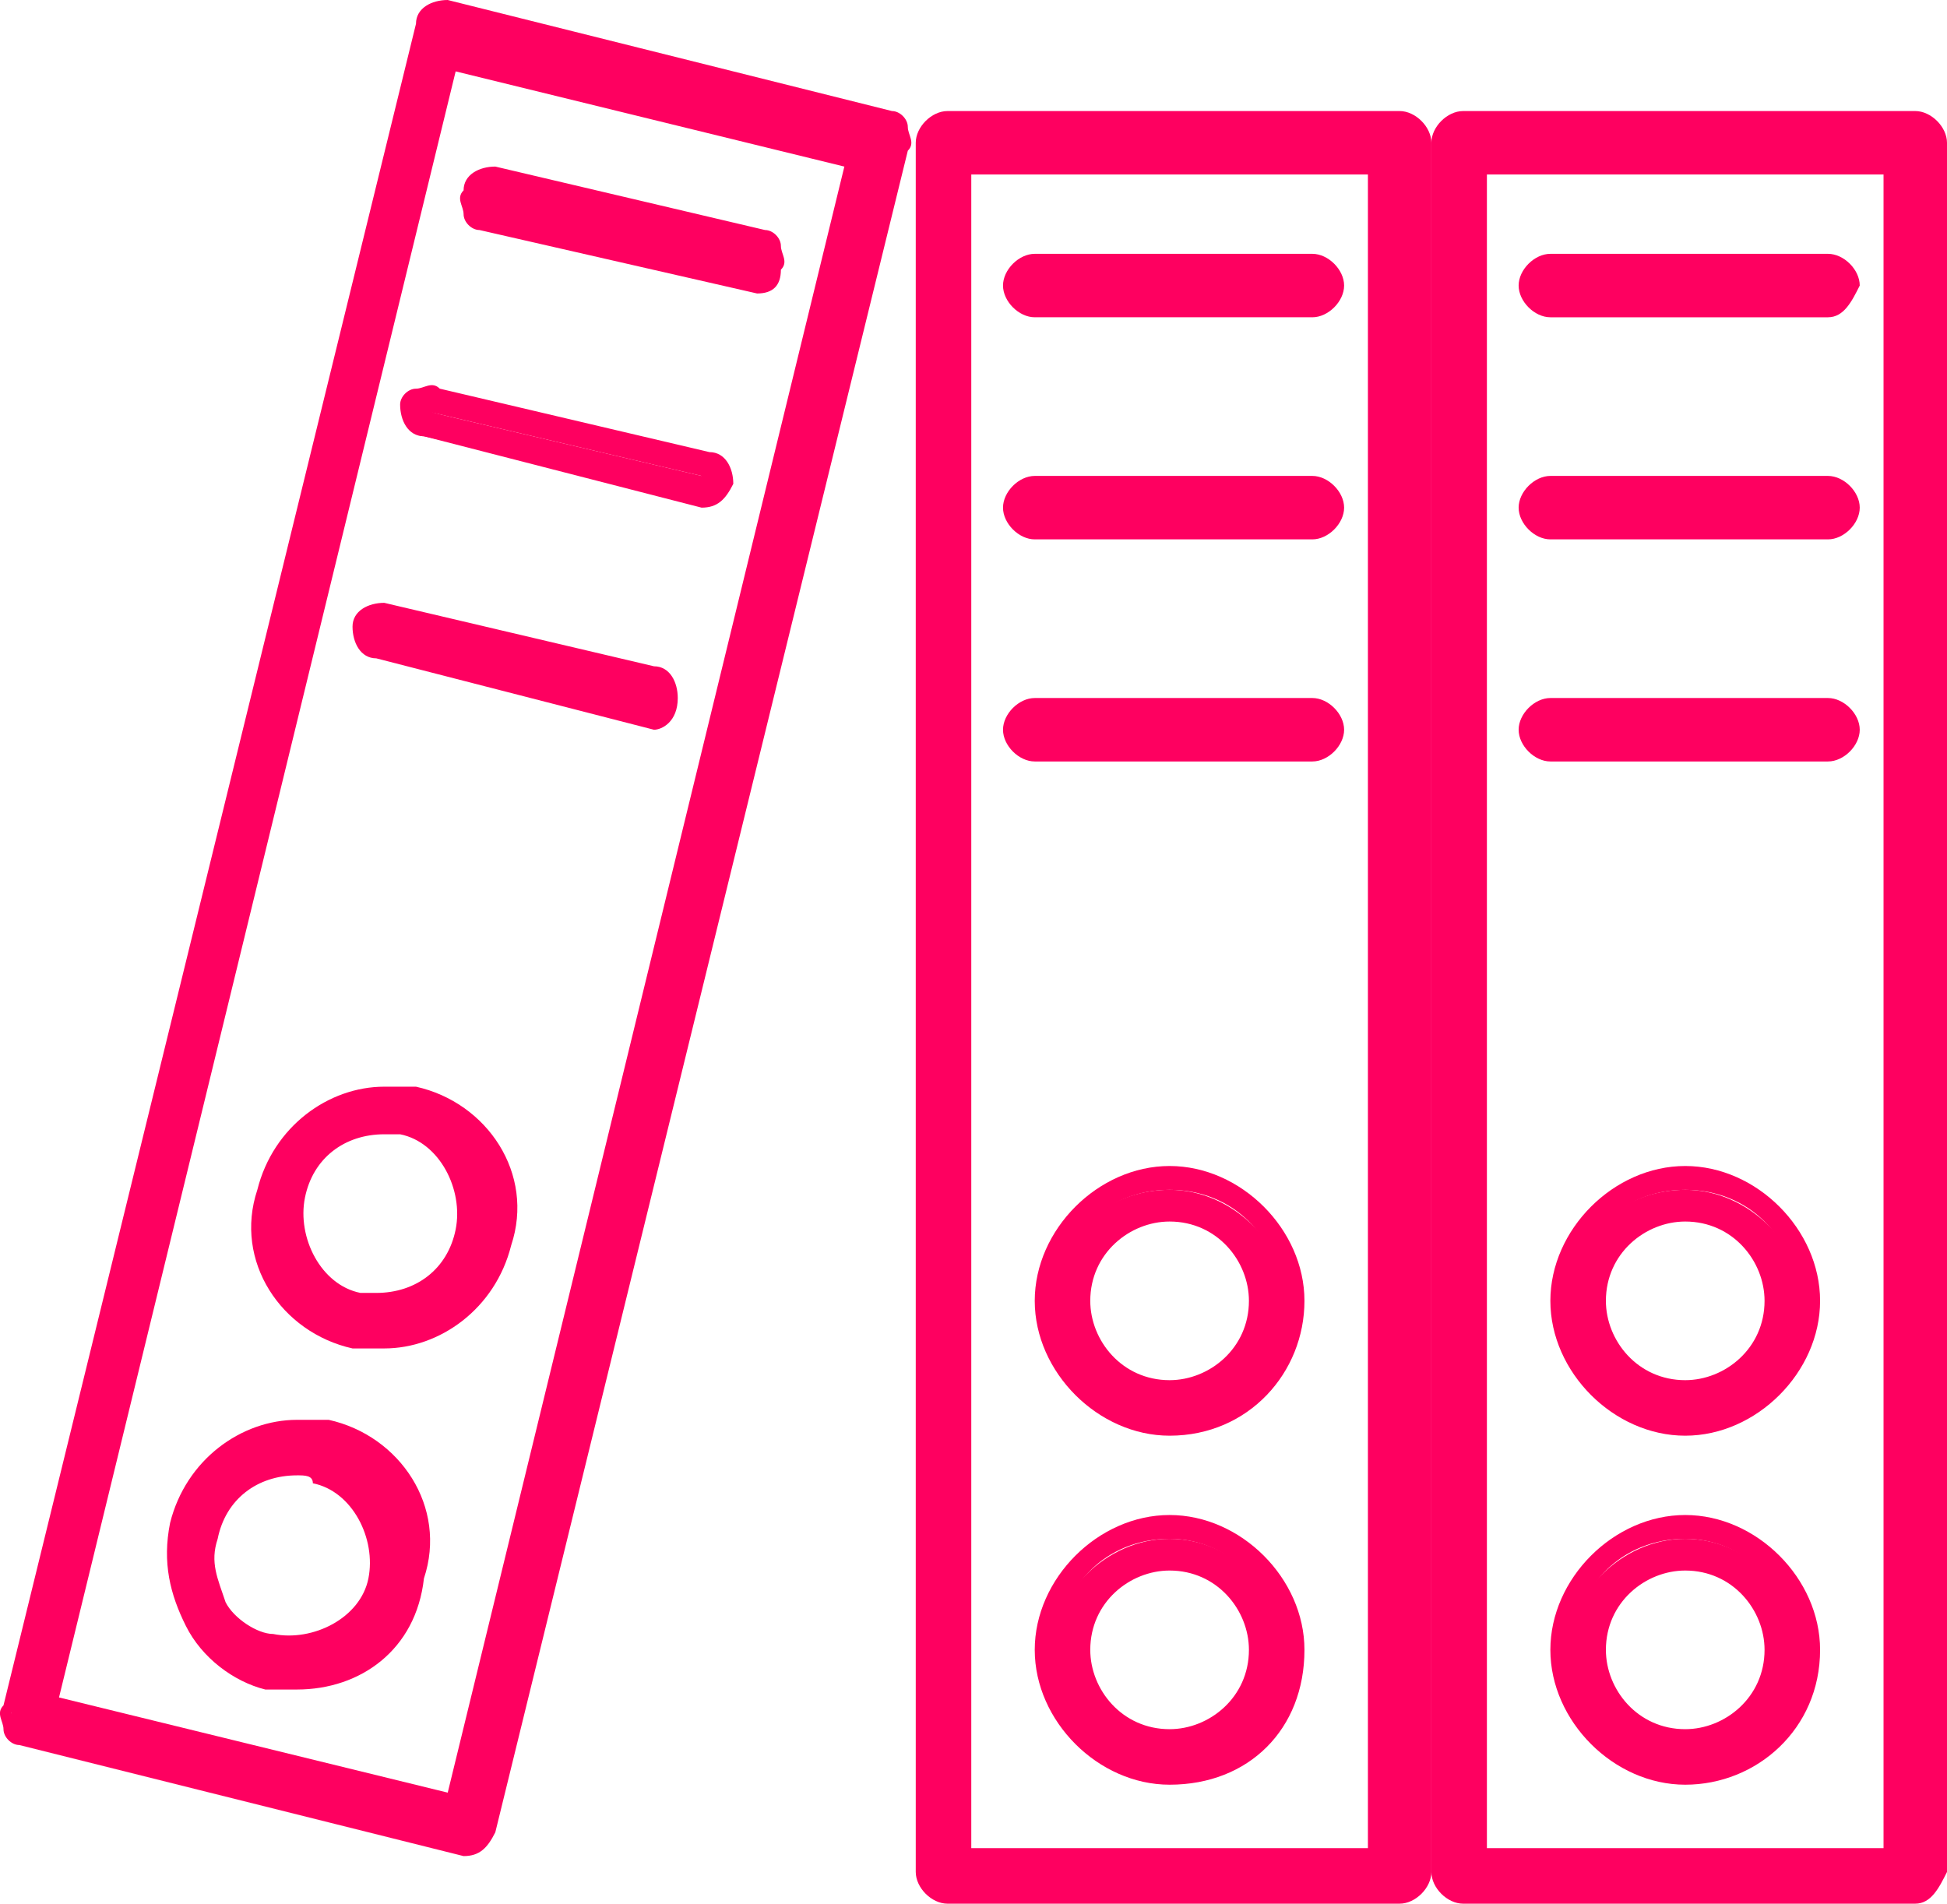 <?xml version="1.0" encoding="UTF-8" standalone="no"?>
<svg
   xmlns:dc="http://purl.org/dc/elements/1.1/"
   xmlns:cc="http://creativecommons.org/ns#"
   xmlns:rdf="http://www.w3.org/1999/02/22-rdf-syntax-ns#"
   xmlns:svg="http://www.w3.org/2000/svg"
   xmlns="http://www.w3.org/2000/svg"
   xmlns:sodipodi="http://sodipodi.sourceforge.net/DTD/sodipodi-0.dtd"
   xmlns:inkscape="http://www.inkscape.org/namespaces/inkscape"
   version="1.1"
   id="Calque_1"
   x="0px"
   y="0px"
   viewBox="0 0 24.544 24"
   xml:space="preserve"
   sodipodi:docname="ICONES CEF_cours.svg"
   width="24.544"
   height="24"
   inkscape:version="1.0.2-2 (e86c870879, 2021-01-15)"><defs
   id="defs227" /><sodipodi:namedview
   pagecolor="#ffffff"
   bordercolor="#666666"
   borderopacity="1"
   objecttolerance="10"
   gridtolerance="10"
   guidetolerance="10"
   inkscape:pageopacity="0"
   inkscape:pageshadow="2"
   inkscape:window-width="1920"
   inkscape:window-height="1001"
   id="namedview225"
   showgrid="false"
   fit-margin-top="0"
   fit-margin-left="0"
   fit-margin-right="0"
   fit-margin-bottom="0"
   inkscape:zoom="8.3"
   inkscape:cx="18.044444"
   inkscape:cy="11"
   inkscape:window-x="-9"
   inkscape:window-y="-9"
   inkscape:window-maximized="1"
   inkscape:current-layer="Calque_1" />
<style
   type="text/css"
   id="style2">
	.st0{fill:#FE0060;}
	.st1{opacity:0.5;fill:#850E3B;}
	.st2{fill:#26314D;}
	.st3{fill:#FFFFFF;}
	.st4{fill:#FDB1AA;}
	.st5{fill:#FDF0EF;}
	.st6{clip-path:url(#SVGID_00000168805898692700705140000006744922276343102110_);fill:#FDF0EF;}
	.st7{clip-path:url(#SVGID_00000168805898692700705140000006744922276343102110_);fill:#850E3B;}
</style>
<g
   id="g222"
   transform="translate(-31.956,-39)">
	<g
   id="g220">
		<g
   id="g14">
			<g
   id="g12">
				<g
   id="g6">
					<path
   class="st0"
   d="m 37.8,62.2 c 0,0 0,0 0,0 l -5.6,-1.4 c -0.1,0 -0.1,0 -0.1,-0.1 0,0 0,-0.1 0,-0.2 l 5.2,-21.2 c 0,-0.1 0.1,-0.2 0.2,-0.1 l 5.6,1.4 c 0.1,0 0.1,0 0.1,0.1 0,0 0,0.1 0,0.2 L 38,62.1 c 0,0.1 -0.1,0.1 -0.2,0.1 z m -5.3,-1.7 5.2,1.3 5.1,-20.8 -5.2,-1.3 z"
   id="path4" />
				</g>
				<g
   id="g10">
					<path
   class="st0"
   d="m 37.8,62.4 c 0,0 0,0 0,0 L 32.2,61 C 32.1,61 32,60.9 32,60.8 c 0,-0.1 -0.1,-0.2 0,-0.3 l 5.2,-21.2 c 0,-0.2 0.2,-0.3 0.4,-0.3 l 5.6,1.4 c 0.1,0 0.2,0.1 0.2,0.2 0,0.1 0.1,0.2 0,0.3 l -5.2,21.2 c -0.1,0.2 -0.2,0.3 -0.4,0.3 z m -0.4,-23 c 0,0 0,0 0,0 l -5.3,21.2 c 0,0 0,0 0,0 0,0 0,0 0,0 l 5.6,1.4 c 0,0 0,0 0,0 l 5.2,-21.2 c 0,0 0,0 0,0 0,0 0,0 0,0 l -5.5,-1.4 c 0.1,0 0.1,0 0,0 z M 37.8,62 32.3,60.7 v -0.1 l 5.1,-21 5.5,1.3 V 41 Z m -5.1,-1.6 4.9,1.2 5,-20.5 -4.9,-1.2 z"
   id="path8" />
				</g>
			</g>
		</g>
		<g
   id="g26">
			<g
   id="g24">
				<g
   id="g18">
					<path
   class="st0"
   d="m 35.7,60.2 c -0.1,0 -0.2,0 -0.4,0 -0.4,-0.1 -0.7,-0.3 -0.9,-0.7 -0.2,-0.4 -0.3,-0.8 -0.2,-1.2 0.2,-0.7 0.8,-1.2 1.5,-1.2 0.1,0 0.2,0 0.4,0 0.8,0.2 1.3,1 1.1,1.9 -0.2,0.7 -0.8,1.2 -1.5,1.2 z m 0,-2.7 c -0.5,0 -1,0.4 -1.1,0.9 -0.1,0.3 0,0.6 0.1,0.9 0.2,0.3 0.4,0.4 0.7,0.5 0.1,0 0.2,0 0.3,0 0.5,0 1,-0.4 1.1,-0.9 0.1,-0.6 -0.2,-1.2 -0.8,-1.4 -0.1,0 -0.2,0 -0.3,0 z"
   id="path16" />
				</g>
				<g
   id="g22">
					<path
   class="st0"
   d="m 35.7,60.3 c -0.1,0 -0.3,0 -0.4,0 -0.4,-0.1 -0.8,-0.4 -1,-0.8 -0.2,-0.4 -0.3,-0.8 -0.2,-1.3 0.2,-0.8 0.9,-1.3 1.6,-1.3 0.1,0 0.3,0 0.4,0 0.9,0.2 1.5,1.1 1.2,2 -0.1,0.9 -0.8,1.4 -1.6,1.4 z m 0,-3.1 c -0.6,0 -1.2,0.4 -1.3,1.1 -0.1,0.4 0,0.7 0.2,1.1 0.2,0.3 0.5,0.5 0.9,0.6 0.1,0 0.2,0 0.3,0 0.6,0 1.2,-0.4 1.3,-1.1 0.2,-0.7 -0.3,-1.5 -1,-1.7 -0.2,0 -0.3,0 -0.4,0 z m 0,2.7 c -0.1,0 -0.2,0 -0.3,0 -0.3,-0.1 -0.6,-0.3 -0.8,-0.6 -0.2,-0.3 -0.2,-0.6 -0.2,-1 0.1,-0.6 0.7,-1 1.3,-1 0.1,0 0.2,0 0.3,0 0.7,0.2 1.1,0.9 0.9,1.6 -0.1,0.6 -0.6,1 -1.2,1 z m 0,-2.3 c -0.5,0 -0.9,0.3 -1,0.8 -0.1,0.3 0,0.5 0.1,0.8 0.1,0.2 0.4,0.4 0.6,0.4 0.5,0.1 1.1,-0.2 1.2,-0.7 0.1,-0.5 -0.2,-1.1 -0.7,-1.2 0,-0.1 -0.1,-0.1 -0.2,-0.1 z"
   id="path20" />
				</g>
			</g>
		</g>
		<g
   id="g38">
			<g
   id="g36">
				<g
   id="g30">
					<path
   class="st0"
   d="m 36.8,55.9 c -0.1,0 -0.2,0 -0.4,0 -0.8,-0.2 -1.3,-1 -1.1,-1.9 0.2,-0.7 0.8,-1.2 1.5,-1.2 0.1,0 0.2,0 0.4,0 0.8,0.2 1.3,1 1.1,1.9 -0.2,0.7 -0.8,1.2 -1.5,1.2 z m 0,-2.7 c -0.5,0 -1,0.4 -1.1,0.9 -0.1,0.6 0.2,1.2 0.8,1.4 0.1,0 0.2,0 0.3,0 0.5,0 1,-0.4 1.1,-0.9 0.1,-0.6 -0.2,-1.2 -0.8,-1.4 -0.2,0 -0.3,0 -0.3,0 z"
   id="path28" />
				</g>
				<g
   id="g34">
					<path
   class="st0"
   d="m 36.8,56 c -0.1,0 -0.3,0 -0.4,0 -0.9,-0.2 -1.5,-1.1 -1.2,-2 0.2,-0.8 0.9,-1.3 1.6,-1.3 0.1,0 0.3,0 0.4,0 0.9,0.2 1.5,1.1 1.2,2 -0.2,0.8 -0.9,1.3 -1.6,1.3 z m 0,-3.1 c -0.6,0 -1.2,0.4 -1.3,1.1 -0.2,0.7 0.3,1.5 1,1.7 0.1,0 0.2,0 0.3,0 0.6,0 1.2,-0.4 1.3,-1.1 0.2,-0.7 -0.3,-1.5 -1,-1.7 -0.1,0.1 -0.2,0 -0.3,0 z m 0,2.7 c -0.1,0 -0.2,0 -0.3,0 -0.7,-0.2 -1.1,-0.9 -0.9,-1.6 0.1,-0.6 0.7,-1 1.3,-1 0.1,0 0.2,0 0.3,0 0.7,0.2 1.1,0.9 0.9,1.6 -0.2,0.6 -0.8,1 -1.3,1 z m 0,-2.3 c -0.5,0 -0.9,0.3 -1,0.8 -0.1,0.5 0.2,1.1 0.7,1.2 0.1,0 0.2,0 0.2,0 0.5,0 0.9,-0.3 1,-0.8 0.1,-0.5 -0.2,-1.1 -0.7,-1.2 -0.1,0 -0.2,0 -0.2,0 z"
   id="path32" />
				</g>
			</g>
		</g>
		<g
   id="g50">
			<g
   id="g48">
				<g
   id="g42">
					<path
   class="st0"
   d="m 41.5,42.5 c 0,0 0,0 0,0 L 38,41.7 c -0.1,0 -0.2,-0.1 -0.1,-0.2 0,-0.1 0.1,-0.2 0.2,-0.1 l 3.4,0.8 c 0.1,0 0.2,0.1 0.1,0.2 0.1,0.1 0,0.1 -0.1,0.1 z"
   id="path40" />
				</g>
				<g
   id="g46">
					<path
   class="st0"
   d="m 41.5,42.7 c 0,0 -0.1,0 0,0 L 38,41.9 c -0.1,0 -0.2,-0.1 -0.2,-0.2 0,-0.1 -0.1,-0.2 0,-0.3 0,-0.2 0.2,-0.3 0.4,-0.3 l 3.4,0.8 c 0.1,0 0.2,0.1 0.2,0.2 0,0.1 0.1,0.2 0,0.3 0,0.2 -0.1,0.3 -0.3,0.3 z m -3.4,-1.2 c 0,0 0,0 0,0 -0.1,0 -0.1,0 0,0 0,0 0,0.1 0,0 l 3.4,0.9 c 0,0 0,0 0,0 0,0 0,0 0,0 0,0 0,0 0,0 l -3.4,-0.9 c 0,0 0,0 0,0 z"
   id="path44" />
				</g>
			</g>
		</g>
		<g
   id="g62">
			<g
   id="g60">
				<g
   id="g54">
					<path
   class="st0"
   d="m 40.8,45.3 c 0,0 0,0 0,0 l -3.5,-0.8 c -0.1,0 -0.2,-0.1 -0.1,-0.2 0,-0.1 0.1,-0.2 0.2,-0.1 l 3.4,0.8 c 0.1,0 0.2,0.1 0.1,0.2 0.1,0 0,0.1 -0.1,0.1 z"
   id="path52" />
				</g>
				<g
   id="g58">
					<path
   class="st0"
   d="m 40.8,45.4 c 0,0 0,0 0,0 l -3.5,-0.9 c -0.2,0 -0.3,-0.2 -0.3,-0.4 0,-0.1 0.1,-0.2 0.2,-0.2 0.1,0 0.2,-0.1 0.3,0 l 3.4,0.8 c 0.2,0 0.3,0.2 0.3,0.4 -0.1,0.2 -0.2,0.3 -0.4,0.3 z m -3.4,-1.2 c 0,0 0,0 0,0 0,0 0,0 0,0 0,0.1 0,0.1 0,0 l 3.4,0.9 c 0,0 0,0 0,0 0,0 0,0 0,-0.1 l -3.4,-0.8 c 0,0 0,0 0,0 z"
   id="path56" />
				</g>
			</g>
		</g>
		<g
   id="g74">
			<g
   id="g72">
				<g
   id="g66">
					<path
   class="st0"
   d="m 40.2,48 c -0.1,0 -0.1,0 0,0 l -3.5,-0.8 c -0.1,0 -0.2,-0.1 -0.1,-0.2 0,-0.1 0.1,-0.2 0.2,-0.1 l 3.4,0.8 c 0.1,0 0.2,0.1 0.1,0.2 0,0.1 -0.1,0.1 -0.1,0.1 z"
   id="path64" />
				</g>
				<g
   id="g70">
					<path
   class="st0"
   d="m 40.2,48.2 c -0.1,0 -0.1,0 0,0 l -3.5,-0.9 c -0.2,0 -0.3,-0.2 -0.3,-0.4 0,-0.2 0.2,-0.3 0.4,-0.3 l 3.4,0.8 c 0.2,0 0.3,0.2 0.3,0.4 0,0.3 -0.2,0.4 -0.3,0.4 z m -3.5,-1.3 c 0,0 0,0.1 0,0 0,0.1 0,0.1 0,0 l 3.4,0.9 c 0,0 0,0 0,0 0,0 0,0 0,-0.1 l -3.4,-0.8 c 0.1,0 0,0 0,0 z"
   id="path68" />
				</g>
			</g>
		</g>
		<g
   id="g86">
			<g
   id="g84">
				<g
   id="g78">
					<path
   class="st0"
   d="m 49.6,62.8 h -5.7 c -0.1,0 -0.2,-0.1 -0.2,-0.2 V 40.8 c 0,-0.1 0.1,-0.2 0.2,-0.2 h 5.7 c 0.1,0 0.2,0.1 0.2,0.2 v 21.8 c 0,0.2 -0.1,0.2 -0.2,0.2 z m -5.5,-0.4 h 5.3 V 41 h -5.3 z"
   id="path76" />
				</g>
				<g
   id="g82">
					<path
   class="st0"
   d="m 49.6,63 h -5.7 c -0.2,0 -0.4,-0.2 -0.4,-0.4 V 40.8 c 0,-0.2 0.2,-0.4 0.4,-0.4 h 5.7 c 0.2,0 0.4,0.2 0.4,0.4 V 62.6 C 50,62.8 49.8,63 49.6,63 Z M 43.9,40.8 c -0.1,0 -0.1,0 0,0 v 21.9 c 0,0 0,0 0,0 h 5.7 c 0,0 0,0 0,0 V 40.8 c 0,0 0,0 0,0 z m 5.7,21.8 H 44 V 40.9 h 5.6 z m -5.4,-0.3 h 5 V 41.2 h -5 z"
   id="path80" />
				</g>
			</g>
		</g>
		<g
   id="g98">
			<g
   id="g96">
				<g
   id="g90">
					<path
   class="st0"
   d="m 46.7,61.4 c -0.8,0 -1.5,-0.7 -1.5,-1.5 0,-0.8 0.7,-1.5 1.5,-1.5 0.8,0 1.5,0.7 1.5,1.5 0.1,0.8 -0.6,1.5 -1.5,1.5 z m 0,-2.7 c -0.6,0 -1.1,0.5 -1.1,1.1 0,0.6 0.5,1.1 1.1,1.1 0.6,0 1.1,-0.5 1.1,-1.1 0.1,-0.6 -0.4,-1.1 -1.1,-1.1 z"
   id="path88" />
				</g>
				<g
   id="g94">
					<path
   class="st0"
   d="m 46.7,61.5 c -0.9,0 -1.7,-0.8 -1.7,-1.7 0,-0.9 0.8,-1.7 1.7,-1.7 0.9,0 1.7,0.8 1.7,1.7 0,1 -0.7,1.7 -1.7,1.7 z m 0,-3.1 c -0.8,0 -1.4,0.6 -1.4,1.4 0,0.8 0.6,1.4 1.4,1.4 0.8,0 1.4,-0.6 1.4,-1.4 0,-0.7 -0.6,-1.4 -1.4,-1.4 z m 0,2.7 c -0.7,0 -1.3,-0.6 -1.3,-1.3 0,-0.7 0.6,-1.3 1.3,-1.3 0.7,0 1.3,0.6 1.3,1.3 0,0.7 -0.5,1.3 -1.3,1.3 z m 0,-2.3 c -0.5,0 -1,0.4 -1,1 0,0.5 0.4,1 1,1 0.5,0 1,-0.4 1,-1 0,-0.5 -0.4,-1 -1,-1 z"
   id="path92" />
				</g>
			</g>
		</g>
		<g
   id="g110">
			<g
   id="g108">
				<g
   id="g102">
					<path
   class="st0"
   d="m 46.7,57 c -0.8,0 -1.5,-0.7 -1.5,-1.5 0,-0.9 0.7,-1.5 1.5,-1.5 0.8,0 1.5,0.7 1.5,1.5 0.1,0.8 -0.6,1.5 -1.5,1.5 z m 0,-2.7 c -0.6,0 -1.1,0.5 -1.1,1.1 0,0.6 0.5,1.1 1.1,1.1 0.6,0 1.1,-0.5 1.1,-1.1 0.1,-0.6 -0.4,-1.1 -1.1,-1.1 z"
   id="path100" />
				</g>
				<g
   id="g106">
					<path
   class="st0"
   d="m 46.7,57.1 c -0.9,0 -1.7,-0.8 -1.7,-1.7 0,-0.9 0.8,-1.7 1.7,-1.7 0.9,0 1.7,0.8 1.7,1.7 0,0.9 -0.7,1.7 -1.7,1.7 z m 0,-3.1 c -0.8,0 -1.4,0.6 -1.4,1.4 0,0.8 0.6,1.4 1.4,1.4 0.8,0 1.4,-0.6 1.4,-1.4 0,-0.8 -0.6,-1.4 -1.4,-1.4 z m 0,2.7 c -0.7,0 -1.3,-0.6 -1.3,-1.3 0,-0.7 0.6,-1.3 1.3,-1.3 0.7,0 1.3,0.6 1.3,1.3 0,0.7 -0.5,1.3 -1.3,1.3 z m 0,-2.3 c -0.5,0 -1,0.4 -1,1 0,0.5 0.4,1 1,1 0.5,0 1,-0.4 1,-1 0,-0.5 -0.4,-1 -1,-1 z"
   id="path104" />
				</g>
			</g>
		</g>
		<g
   id="g122">
			<g
   id="g120">
				<g
   id="g114">
					<path
   class="st0"
   d="M 48.5,42.8 H 45 c -0.1,0 -0.2,-0.1 -0.2,-0.2 0,-0.1 0.1,-0.2 0.2,-0.2 h 3.5 c 0.1,0 0.2,0.1 0.2,0.2 0,0.2 -0.1,0.2 -0.2,0.2 z"
   id="path112" />
				</g>
				<g
   id="g118">
					<path
   class="st0"
   d="M 48.5,43 H 45 c -0.2,0 -0.4,-0.2 -0.4,-0.4 0,-0.2 0.2,-0.4 0.4,-0.4 h 3.5 c 0.2,0 0.4,0.2 0.4,0.4 0,0.2 -0.2,0.4 -0.4,0.4 z M 45,42.6 c 0,0 -0.1,0 0,0 -0.1,0.1 0,0.1 0,0 l 3.5,0.1 c 0,0 0,0 0,0 0,0 0,0 0,0 H 45 Z"
   id="path116" />
				</g>
			</g>
		</g>
		<g
   id="g134">
			<g
   id="g132">
				<g
   id="g126">
					<path
   class="st0"
   d="M 48.5,45.7 H 45 c -0.1,0 -0.2,-0.1 -0.2,-0.2 0,-0.1 0.1,-0.2 0.2,-0.2 h 3.5 c 0.1,0 0.2,0.1 0.2,0.2 0,0.1 -0.1,0.2 -0.2,0.2 z"
   id="path124" />
				</g>
				<g
   id="g130">
					<path
   class="st0"
   d="M 48.5,45.8 H 45 c -0.2,0 -0.4,-0.2 -0.4,-0.4 0,-0.2 0.2,-0.4 0.4,-0.4 h 3.5 c 0.2,0 0.4,0.2 0.4,0.4 0,0.2 -0.2,0.4 -0.4,0.4 z M 45,45.4 c 0,0 -0.1,0 0,0 -0.1,0.1 0,0.1 0,0 l 3.5,0.1 c 0,0 0,0 0,0 0,0 0,0 0,0 H 45 Z"
   id="path128" />
				</g>
			</g>
		</g>
		<g
   id="g146">
			<g
   id="g144">
				<g
   id="g138">
					<path
   class="st0"
   d="M 48.5,48.5 H 45 c -0.1,0 -0.2,-0.1 -0.2,-0.2 0,-0.1 0.1,-0.2 0.2,-0.2 h 3.5 c 0.1,0 0.2,0.1 0.2,0.2 0,0.1 -0.1,0.2 -0.2,0.2 z"
   id="path136" />
				</g>
				<g
   id="g142">
					<path
   class="st0"
   d="M 48.5,48.6 H 45 c -0.2,0 -0.4,-0.2 -0.4,-0.4 0,-0.2 0.2,-0.4 0.4,-0.4 h 3.5 c 0.2,0 0.4,0.2 0.4,0.4 0,0.2 -0.2,0.4 -0.4,0.4 z M 45,48.2 c 0,0 -0.1,0.1 0,0 -0.1,0.1 0,0.1 0,0 l 3.5,0.1 c 0,0 0,0 0,0 0,0 0,0 0,0 H 45 Z"
   id="path140" />
				</g>
			</g>
		</g>
		<g
   id="g158">
			<g
   id="g156">
				<g
   id="g150">
					<path
   class="st0"
   d="m 56.1,62.8 h -5.7 c -0.1,0 -0.2,-0.1 -0.2,-0.2 V 40.8 c 0,-0.1 0.1,-0.2 0.2,-0.2 h 5.7 c 0.1,0 0.2,0.1 0.2,0.2 v 21.8 c 0,0.2 -0.1,0.2 -0.2,0.2 z m -5.6,-0.4 h 5.3 V 41 h -5.3 z"
   id="path148" />
				</g>
				<g
   id="g154">
					<path
   class="st0"
   d="M 56.1,63 H 50.4 C 50.2,63 50,62.8 50,62.6 V 40.8 c 0,-0.2 0.2,-0.4 0.4,-0.4 h 5.7 c 0.2,0 0.4,0.2 0.4,0.4 V 62.6 C 56.4,62.8 56.3,63 56.1,63 Z M 50.3,40.8 c 0,0 0,0 0,0 v 21.9 c 0,0 0,0 0,0 H 56 c 0,0 0,0 0,0 V 40.8 c 0,0 0,0 0,0 z M 56,62.6 H 50.4 V 40.9 H 56 Z m -5.3,-0.3 h 5 V 41.2 h -5 z"
   id="path152" />
				</g>
			</g>
		</g>
		<g
   id="g170">
			<g
   id="g168">
				<g
   id="g162">
					<path
   class="st0"
   d="m 53.2,61.4 c -0.8,0 -1.5,-0.7 -1.5,-1.5 0,-0.8 0.7,-1.5 1.5,-1.5 0.8,0 1.5,0.7 1.5,1.5 0.1,0.8 -0.6,1.5 -1.5,1.5 z m 0,-2.7 c -0.6,0 -1.1,0.5 -1.1,1.1 0,0.6 0.5,1.1 1.1,1.1 0.6,0 1.1,-0.5 1.1,-1.1 0.1,-0.6 -0.5,-1.1 -1.1,-1.1 z"
   id="path160" />
				</g>
				<g
   id="g166">
					<path
   class="st0"
   d="m 53.2,61.5 c -0.9,0 -1.7,-0.8 -1.7,-1.7 0,-0.9 0.8,-1.7 1.7,-1.7 0.9,0 1.7,0.8 1.7,1.7 0,1 -0.8,1.7 -1.7,1.7 z m 0,-3.1 c -0.8,0 -1.4,0.6 -1.4,1.4 0,0.8 0.6,1.4 1.4,1.4 0.8,0 1.4,-0.6 1.4,-1.4 0,-0.7 -0.6,-1.4 -1.4,-1.4 z m 0,2.7 c -0.7,0 -1.3,-0.6 -1.3,-1.3 0,-0.7 0.6,-1.3 1.3,-1.3 0.7,0 1.3,0.6 1.3,1.3 0,0.7 -0.6,1.3 -1.3,1.3 z m 0,-2.3 c -0.5,0 -1,0.4 -1,1 0,0.5 0.4,1 1,1 0.5,0 1,-0.4 1,-1 0,-0.5 -0.4,-1 -1,-1 z"
   id="path164" />
				</g>
			</g>
		</g>
		<g
   id="g182">
			<g
   id="g180">
				<g
   id="g174">
					<path
   class="st0"
   d="m 53.2,57 c -0.8,0 -1.5,-0.7 -1.5,-1.5 0,-0.9 0.7,-1.5 1.5,-1.5 0.8,0 1.5,0.7 1.5,1.5 0.1,0.8 -0.6,1.5 -1.5,1.5 z m 0,-2.7 c -0.6,0 -1.1,0.5 -1.1,1.1 0,0.6 0.5,1.1 1.1,1.1 0.6,0 1.1,-0.5 1.1,-1.1 0.1,-0.6 -0.5,-1.1 -1.1,-1.1 z"
   id="path172" />
				</g>
				<g
   id="g178">
					<path
   class="st0"
   d="m 53.2,57.1 c -0.9,0 -1.7,-0.8 -1.7,-1.7 0,-0.9 0.8,-1.7 1.7,-1.7 0.9,0 1.7,0.8 1.7,1.7 0,0.9 -0.8,1.7 -1.7,1.7 z m 0,-3.1 c -0.8,0 -1.4,0.6 -1.4,1.4 0,0.8 0.6,1.4 1.4,1.4 0.8,0 1.4,-0.6 1.4,-1.4 C 54.6,54.6 54,54 53.2,54 Z m 0,2.7 c -0.7,0 -1.3,-0.6 -1.3,-1.3 0,-0.7 0.6,-1.3 1.3,-1.3 0.7,0 1.3,0.6 1.3,1.3 0,0.7 -0.6,1.3 -1.3,1.3 z m 0,-2.3 c -0.5,0 -1,0.4 -1,1 0,0.5 0.4,1 1,1 0.5,0 1,-0.4 1,-1 0,-0.5 -0.4,-1 -1,-1 z"
   id="path176" />
				</g>
			</g>
		</g>
		<g
   id="g194">
			<g
   id="g192">
				<g
   id="g186">
					<path
   class="st0"
   d="m 55,42.8 h -3.5 c -0.1,0 -0.2,-0.1 -0.2,-0.2 0,-0.1 0.1,-0.2 0.2,-0.2 H 55 c 0.1,0 0.2,0.1 0.2,0.2 0,0.2 -0.1,0.2 -0.2,0.2 z"
   id="path184" />
				</g>
				<g
   id="g190">
					<path
   class="st0"
   d="m 55,43 h -3.5 c -0.2,0 -0.4,-0.2 -0.4,-0.4 0,-0.2 0.2,-0.4 0.4,-0.4 H 55 c 0.2,0 0.4,0.2 0.4,0.4 C 55.3,42.8 55.2,43 55,43 Z m -3.5,-0.4 c -0.1,0 -0.1,0 0,0 -0.1,0.1 -0.1,0.1 0,0 l 3.5,0.1 c 0,0 0,0 0,0 0,0 0,0 0,0 h -3.5 z"
   id="path188" />
				</g>
			</g>
		</g>
		<g
   id="g206">
			<g
   id="g204">
				<g
   id="g198">
					<path
   class="st0"
   d="m 55,45.7 h -3.5 c -0.1,0 -0.2,-0.1 -0.2,-0.2 0,-0.1 0.1,-0.2 0.2,-0.2 H 55 c 0.1,0 0.2,0.1 0.2,0.2 0,0.1 -0.1,0.2 -0.2,0.2 z"
   id="path196" />
				</g>
				<g
   id="g202">
					<path
   class="st0"
   d="m 55,45.8 h -3.5 c -0.2,0 -0.4,-0.2 -0.4,-0.4 0,-0.2 0.2,-0.4 0.4,-0.4 H 55 c 0.2,0 0.4,0.2 0.4,0.4 0,0.2 -0.2,0.4 -0.4,0.4 z m -3.5,-0.4 c -0.1,0 -0.1,0 0,0 -0.1,0.1 -0.1,0.1 0,0 l 3.5,0.1 c 0,0 0,0 0,0 0,0 0,0 0,0 h -3.5 z"
   id="path200" />
				</g>
			</g>
		</g>
		<g
   id="g218">
			<g
   id="g216">
				<g
   id="g210">
					<path
   class="st0"
   d="m 55,48.5 h -3.5 c -0.1,0 -0.2,-0.1 -0.2,-0.2 0,-0.1 0.1,-0.2 0.2,-0.2 H 55 c 0.1,0 0.2,0.1 0.2,0.2 0,0.1 -0.1,0.2 -0.2,0.2 z"
   id="path208" />
				</g>
				<g
   id="g214">
					<path
   class="st0"
   d="m 55,48.6 h -3.5 c -0.2,0 -0.4,-0.2 -0.4,-0.4 0,-0.2 0.2,-0.4 0.4,-0.4 H 55 c 0.2,0 0.4,0.2 0.4,0.4 0,0.2 -0.2,0.4 -0.4,0.4 z m -3.5,-0.4 c -0.1,0 -0.1,0.1 0,0 -0.1,0.1 -0.1,0.1 0,0 l 3.5,0.1 c 0,0 0,0 0,0 0,0 0,0 0,0 h -3.5 z"
   id="path212" />
				</g>
			</g>
		</g>
	</g>
</g>
</svg>
